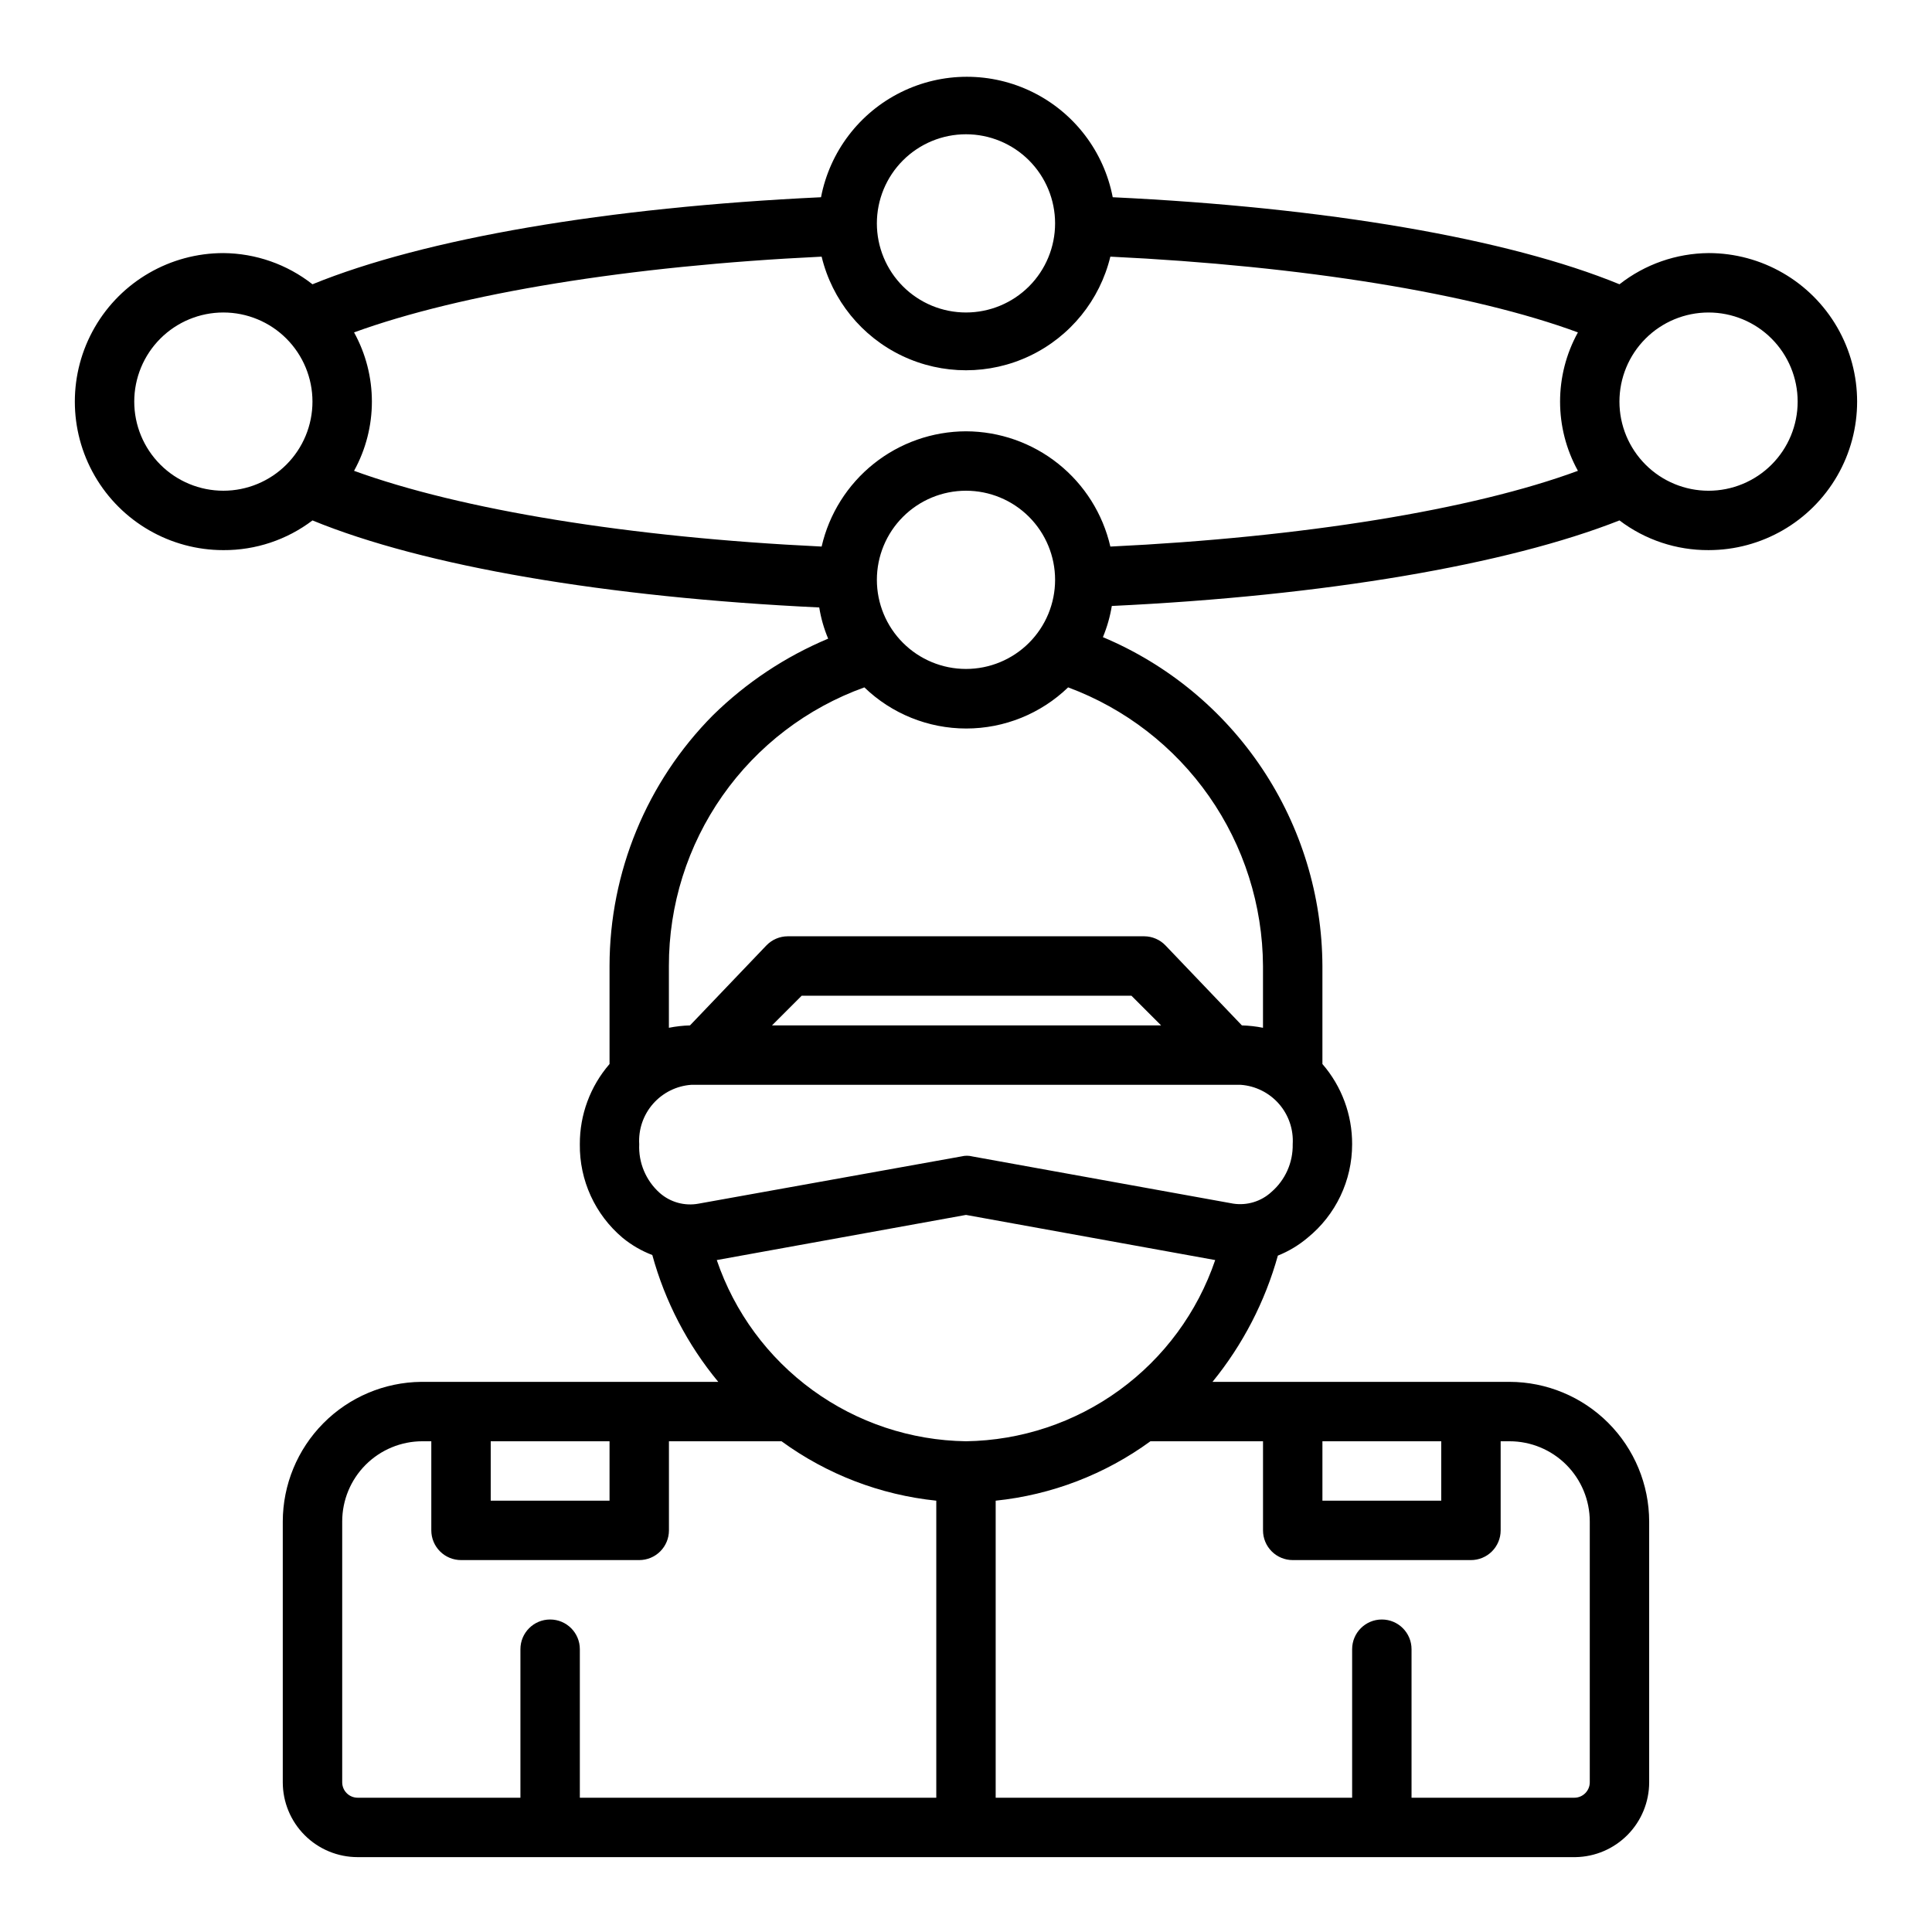 <?xml version="1.0" encoding="UTF-8"?>
<!-- Uploaded to: SVG Repo, www.svgrepo.com, Generator: SVG Repo Mixer Tools -->
<svg fill="#000000" width="800px" height="800px" version="1.1" viewBox="144 144 512 512" xmlns="http://www.w3.org/2000/svg">
 <path d="m596.8 211.07c-8.57 0.066-16.879 2.973-23.617 8.266-29.52-12.121-77.777-20.387-134.3-23.066-2.324-12.074-10.152-22.367-21.168-27.828-11.016-5.461-23.953-5.461-34.969 0-11.016 5.461-18.844 15.754-21.168 27.828-56.758 2.676-105.01 10.941-134.77 23.066-6.738-5.293-15.043-8.199-23.613-8.266-14.062 0-27.059 7.5-34.09 19.68s-7.031 27.184 0 39.359c7.031 12.18 20.027 19.68 34.09 19.68 8.523 0.047 16.824-2.719 23.613-7.871 29.52 12.121 77.777 20.387 134.3 23.066 0.453 2.84 1.246 5.613 2.363 8.266-11.379 4.769-21.742 11.664-30.543 20.309-17.527 17.672-27.375 41.551-27.395 66.441v25.977c-5.109 5.898-7.906 13.449-7.871 21.254-0.125 9.547 4.035 18.645 11.332 24.797 2.359 1.938 5.019 3.481 7.875 4.566 3.371 12.316 9.328 23.777 17.477 33.613h-78.723c-9.75 0.102-19.07 4.043-25.934 10.969-6.867 6.926-10.73 16.277-10.75 26.031v69.117-0.004c0 5.262 2.09 10.309 5.812 14.027 3.719 3.723 8.766 5.812 14.027 5.812h322.75-0.004c5.207-0.082 10.172-2.211 13.824-5.922 3.652-3.711 5.699-8.711 5.699-13.918v-69.113c-0.02-9.809-3.926-19.207-10.859-26.141-6.934-6.934-16.332-10.84-26.141-10.859h-78.719c8.016-9.84 13.91-21.23 17.32-33.457 2.859-1.141 5.516-2.738 7.871-4.723 7.477-6.059 11.816-15.172 11.809-24.797 0.031-7.805-2.766-15.355-7.875-21.254v-25.977c-0.074-18.633-5.629-36.828-15.977-52.324-10.344-15.496-25.02-27.605-42.195-34.82 1.105-2.652 1.898-5.43 2.359-8.266 56.523-2.676 104.78-10.941 134.54-22.672 6.789 5.152 15.09 7.918 23.617 7.871 14.059 0 27.055-7.5 34.086-19.68 7.031-12.176 7.031-27.18 0-39.359s-20.027-19.68-34.086-19.68zm-220.42 86.594c0-6.266 2.488-12.273 6.918-16.699 4.426-4.43 10.434-6.918 16.699-6.918 6.262 0 12.27 2.488 16.699 6.918 4.426 4.426 6.914 10.434 6.914 16.699 0 6.262-2.488 12.27-6.914 16.695-4.43 4.43-10.438 6.918-16.699 6.918-6.266 0-12.273-2.488-16.699-6.918-4.43-4.426-6.918-10.434-6.918-16.695zm23.617-39.359v-0.004c-8.891 0.023-17.512 3.055-24.457 8.602-6.945 5.547-11.812 13.281-13.801 21.941-51.012-2.438-95.566-9.758-123.91-20.07 6.301-11.418 6.301-25.27 0-36.684 28.34-10.312 72.895-17.637 123.91-20.074 2.785 11.527 10.621 21.184 21.328 26.285 10.711 5.102 23.148 5.102 33.855 0 10.707-5.102 18.543-14.758 21.332-26.285 51.012 2.441 95.961 9.762 123.91 20.074-6.305 11.414-6.305 25.266 0 36.684-27.945 10.312-72.895 17.633-123.91 20.074v-0.004c-1.992-8.66-6.856-16.395-13.805-21.941-6.945-5.547-15.566-8.578-24.453-8.602zm0-78.723c6.262 0 12.27 2.488 16.699 6.918 4.426 4.426 6.914 10.434 6.914 16.699 0 6.262-2.488 12.27-6.914 16.699-4.43 4.426-10.438 6.914-16.699 6.914-6.266 0-12.273-2.488-16.699-6.914-4.43-4.43-6.918-10.438-6.918-16.699 0-6.266 2.488-12.273 6.918-16.699 4.426-4.43 10.434-6.918 16.699-6.918zm-220.42 70.848c0-6.262 2.488-12.27 6.918-16.699 4.426-4.43 10.434-6.918 16.699-6.918 6.262 0 12.27 2.488 16.699 6.918 4.426 4.43 6.914 10.438 6.914 16.699 0 6.266-2.488 12.27-6.914 16.699-4.43 4.43-10.438 6.918-16.699 6.918-6.266 0-12.273-2.488-16.699-6.918-4.43-4.43-6.918-10.434-6.918-16.699zm220.42 275.52c-14.621-0.211-28.812-4.938-40.637-13.535-11.828-8.598-20.703-20.641-25.41-34.484l66.047-11.965 66.047 11.965h-0.004c-4.707 13.844-13.582 25.887-25.406 34.484-11.824 8.598-26.02 13.324-40.637 13.535zm-125.95 0h31.488v15.742l-31.488 0.004zm-39.359 90.371v-69.113c0-5.641 2.238-11.043 6.223-15.031 3.988-3.984 9.395-6.227 15.031-6.227h2.359v23.617c0 2.09 0.832 4.09 2.309 5.566 1.477 1.477 3.477 2.305 5.566 2.305h47.23c2.086 0 4.09-0.828 5.566-2.305 1.477-1.477 2.305-3.477 2.305-5.566v-23.617h29.836c12.039 8.781 26.191 14.215 41.012 15.746v78.719h-94.461v-39.359c0-4.348-3.527-7.871-7.875-7.871-4.348 0-7.871 3.523-7.871 7.871v39.359h-43.137c-1.086 0-2.129-0.43-2.894-1.199-0.77-0.766-1.199-1.809-1.199-2.894zm330.62-69.113v69.117-0.004c0 2.262-1.836 4.094-4.094 4.094h-43.141v-39.359c0-4.348-3.523-7.871-7.871-7.871-4.348 0-7.871 3.523-7.871 7.871v39.359h-94.465v-78.719c14.82-1.531 28.973-6.965 41.012-15.746h29.836v23.617c0 2.09 0.828 4.09 2.305 5.566 1.477 1.477 3.481 2.305 5.566 2.305h47.234c2.086 0 4.09-0.828 5.566-2.305 1.477-1.477 2.305-3.477 2.305-5.566v-23.617h2.363-0.004c5.641 0 11.047 2.242 15.031 6.227 3.984 3.988 6.227 9.391 6.227 15.031zm-70.852-21.258h31.488v15.742l-31.488 0.004zm-13.539-66.047v0.004c-2.719 2.492-6.426 3.621-10.074 3.07l-69.195-12.516v-0.004c-0.93-0.234-1.906-0.234-2.836 0l-69.668 12.52c-3.688 0.691-7.492-0.355-10.309-2.836-3.664-3.266-5.66-8.008-5.434-12.91-0.238-3.91 1.074-7.754 3.652-10.703 2.582-2.945 6.219-4.758 10.125-5.039h145.63c3.906 0.281 7.543 2.094 10.121 5.039 2.578 2.949 3.891 6.793 3.652 10.703 0.098 4.859-1.98 9.508-5.668 12.676zm-132.33-44.16 7.871-7.871h87.379l7.871 7.871zm130.12-15.742v16.375-0.004c-1.84-0.367-3.711-0.578-5.59-0.629l-20.23-21.176c-1.477-1.551-3.523-2.434-5.668-2.441h-94.465c-2.141 0.008-4.188 0.891-5.668 2.441l-20.23 21.176c-1.879 0.051-3.746 0.262-5.59 0.629v-16.371c-0.027-16.148 4.934-31.906 14.203-45.125 9.273-13.219 22.402-23.246 37.598-28.715 7.246 6.992 16.926 10.902 27 10.902 10.07 0 19.75-3.91 27-10.902 15.094 5.598 28.121 15.668 37.344 28.859 9.227 13.191 14.215 28.883 14.297 44.98zm118.08-125.95c-6.266 0-12.273-2.488-16.699-6.918-4.43-4.43-6.918-10.434-6.918-16.699 0-6.262 2.488-12.27 6.918-16.699 4.426-4.43 10.434-6.918 16.699-6.918 6.262 0 12.27 2.488 16.699 6.918 4.426 4.43 6.914 10.438 6.914 16.699 0 6.266-2.488 12.27-6.914 16.699-4.43 4.43-10.438 6.918-16.699 6.918z"/>
</svg>
